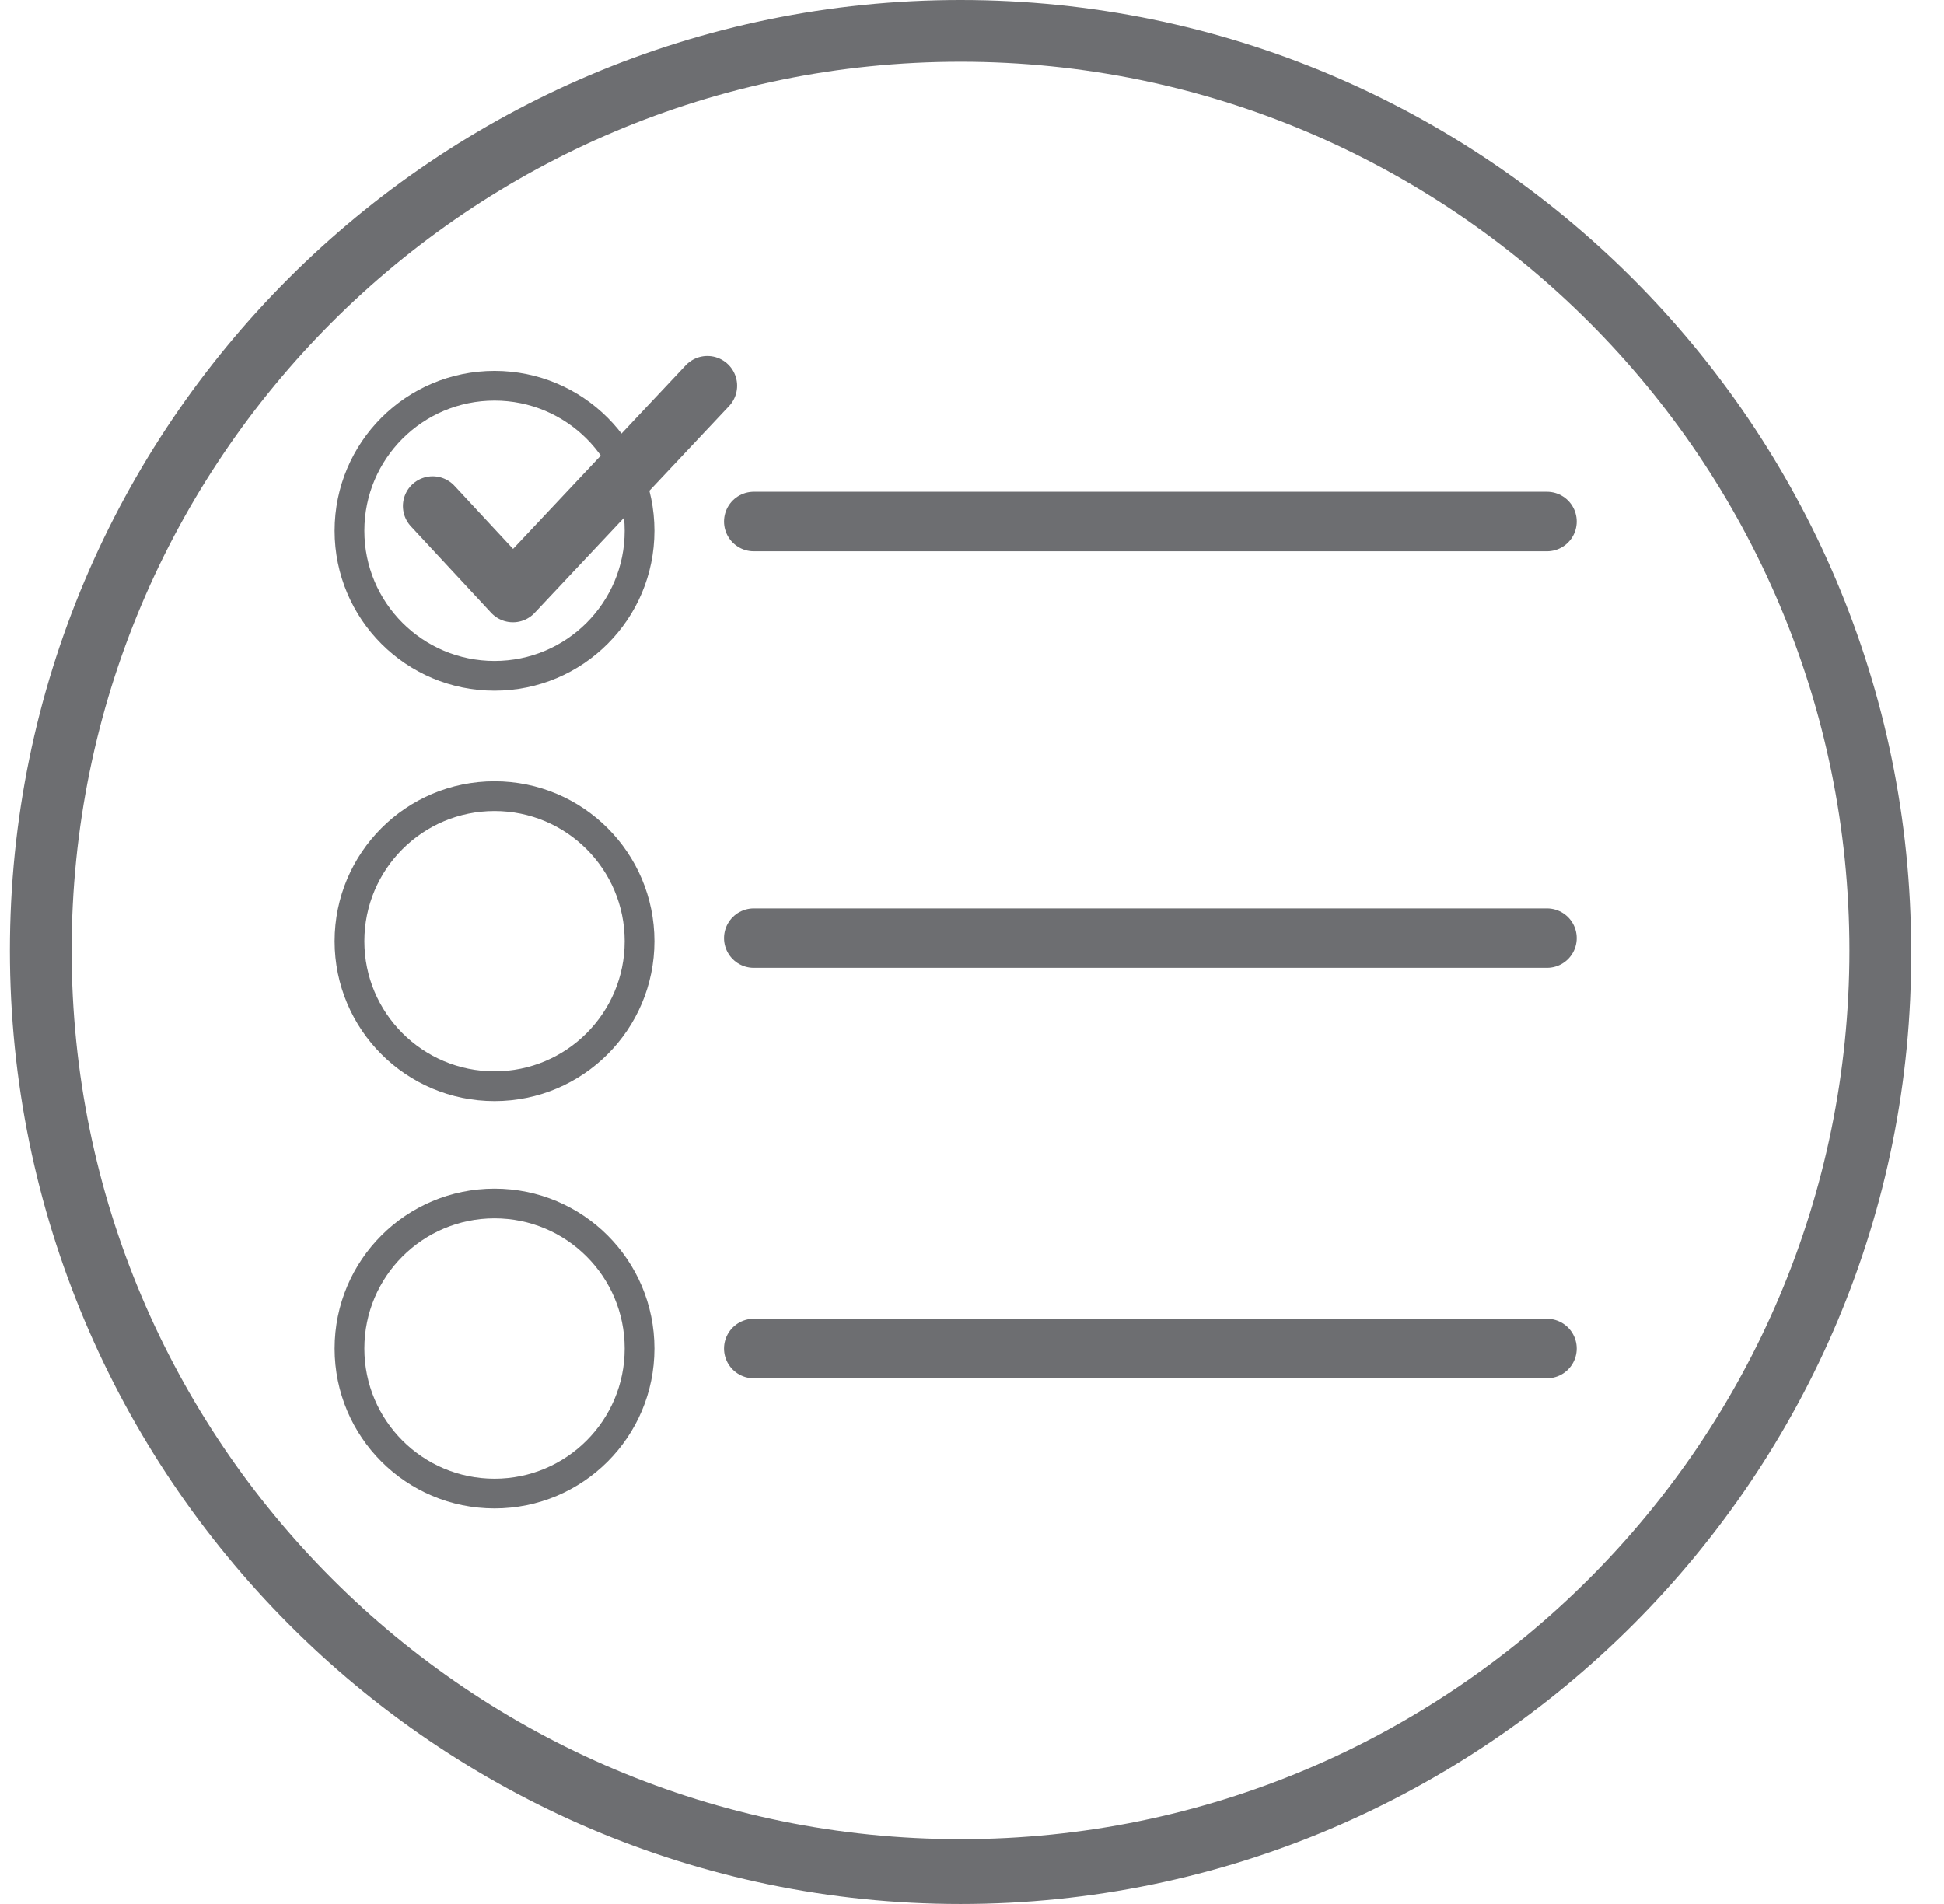 <svg width="49" height="48" viewBox="0 0 49 48" fill="none" xmlns="http://www.w3.org/2000/svg">
<g clip-path="url(#clip0_115_14416)">
<path d="M24.211 48C10.986 48 0.25 37.186 0.25 23.961C0.25 10.736 10.986 0 24.211 0C37.436 0 48.172 10.736 48.172 23.961C48.25 37.186 37.436 48 24.211 48ZM24.211 1.556C11.842 1.556 1.806 11.592 1.806 23.961C1.806 36.331 11.842 46.366 24.211 46.366C36.581 46.366 46.616 36.331 46.616 23.961C46.616 11.592 36.581 1.556 24.211 1.556Z" fill="#6D6E71"/>
<path d="M12.465 17.037C14.484 17.037 16.121 15.4 16.121 13.381C16.121 11.361 14.484 9.724 12.465 9.724C10.446 9.724 8.809 11.361 8.809 13.381C8.809 15.4 10.446 17.037 12.465 17.037Z" stroke="#6D6E71" stroke-width="0.75" stroke-miterlimit="10"/>
<path d="M12.465 27.384C14.484 27.384 16.121 25.747 16.121 23.728C16.121 21.708 14.484 20.071 12.465 20.071C10.446 20.071 8.809 21.708 8.809 23.728C8.809 25.747 10.446 27.384 12.465 27.384Z" stroke="#6D6E71" stroke-width="0.75" stroke-miterlimit="10"/>
<path d="M12.465 37.653C14.484 37.653 16.121 36.016 16.121 33.997C16.121 31.977 14.484 30.34 12.465 30.34C10.446 30.34 8.809 31.977 8.809 33.997C8.809 36.016 10.446 37.653 12.465 37.653Z" stroke="#6D6E71" stroke-width="0.75" stroke-miterlimit="10"/>
<path d="M19 13.148H38.993" stroke="#6D6E71" stroke-width="1.5" stroke-miterlimit="10" stroke-linecap="round"/>
<path d="M19 23.65H38.993" stroke="#6D6E71" stroke-width="1.5" stroke-miterlimit="10" stroke-linecap="round"/>
<path d="M19 33.997H38.993" stroke="#6D6E71" stroke-width="1.5" stroke-miterlimit="10" stroke-linecap="round"/>
<path d="M10.906 12.758L12.929 14.937L17.83 9.724" stroke="#6D6E71" stroke-width="1.5" stroke-miterlimit="10" stroke-linecap="round" stroke-linejoin="round"/>
</g>
<defs>
<clipPath id="clip0_115_14416">
<rect width="48" height="48" fill="white" transform="translate(0.25)"/>
</clipPath>
</defs>
</svg>
